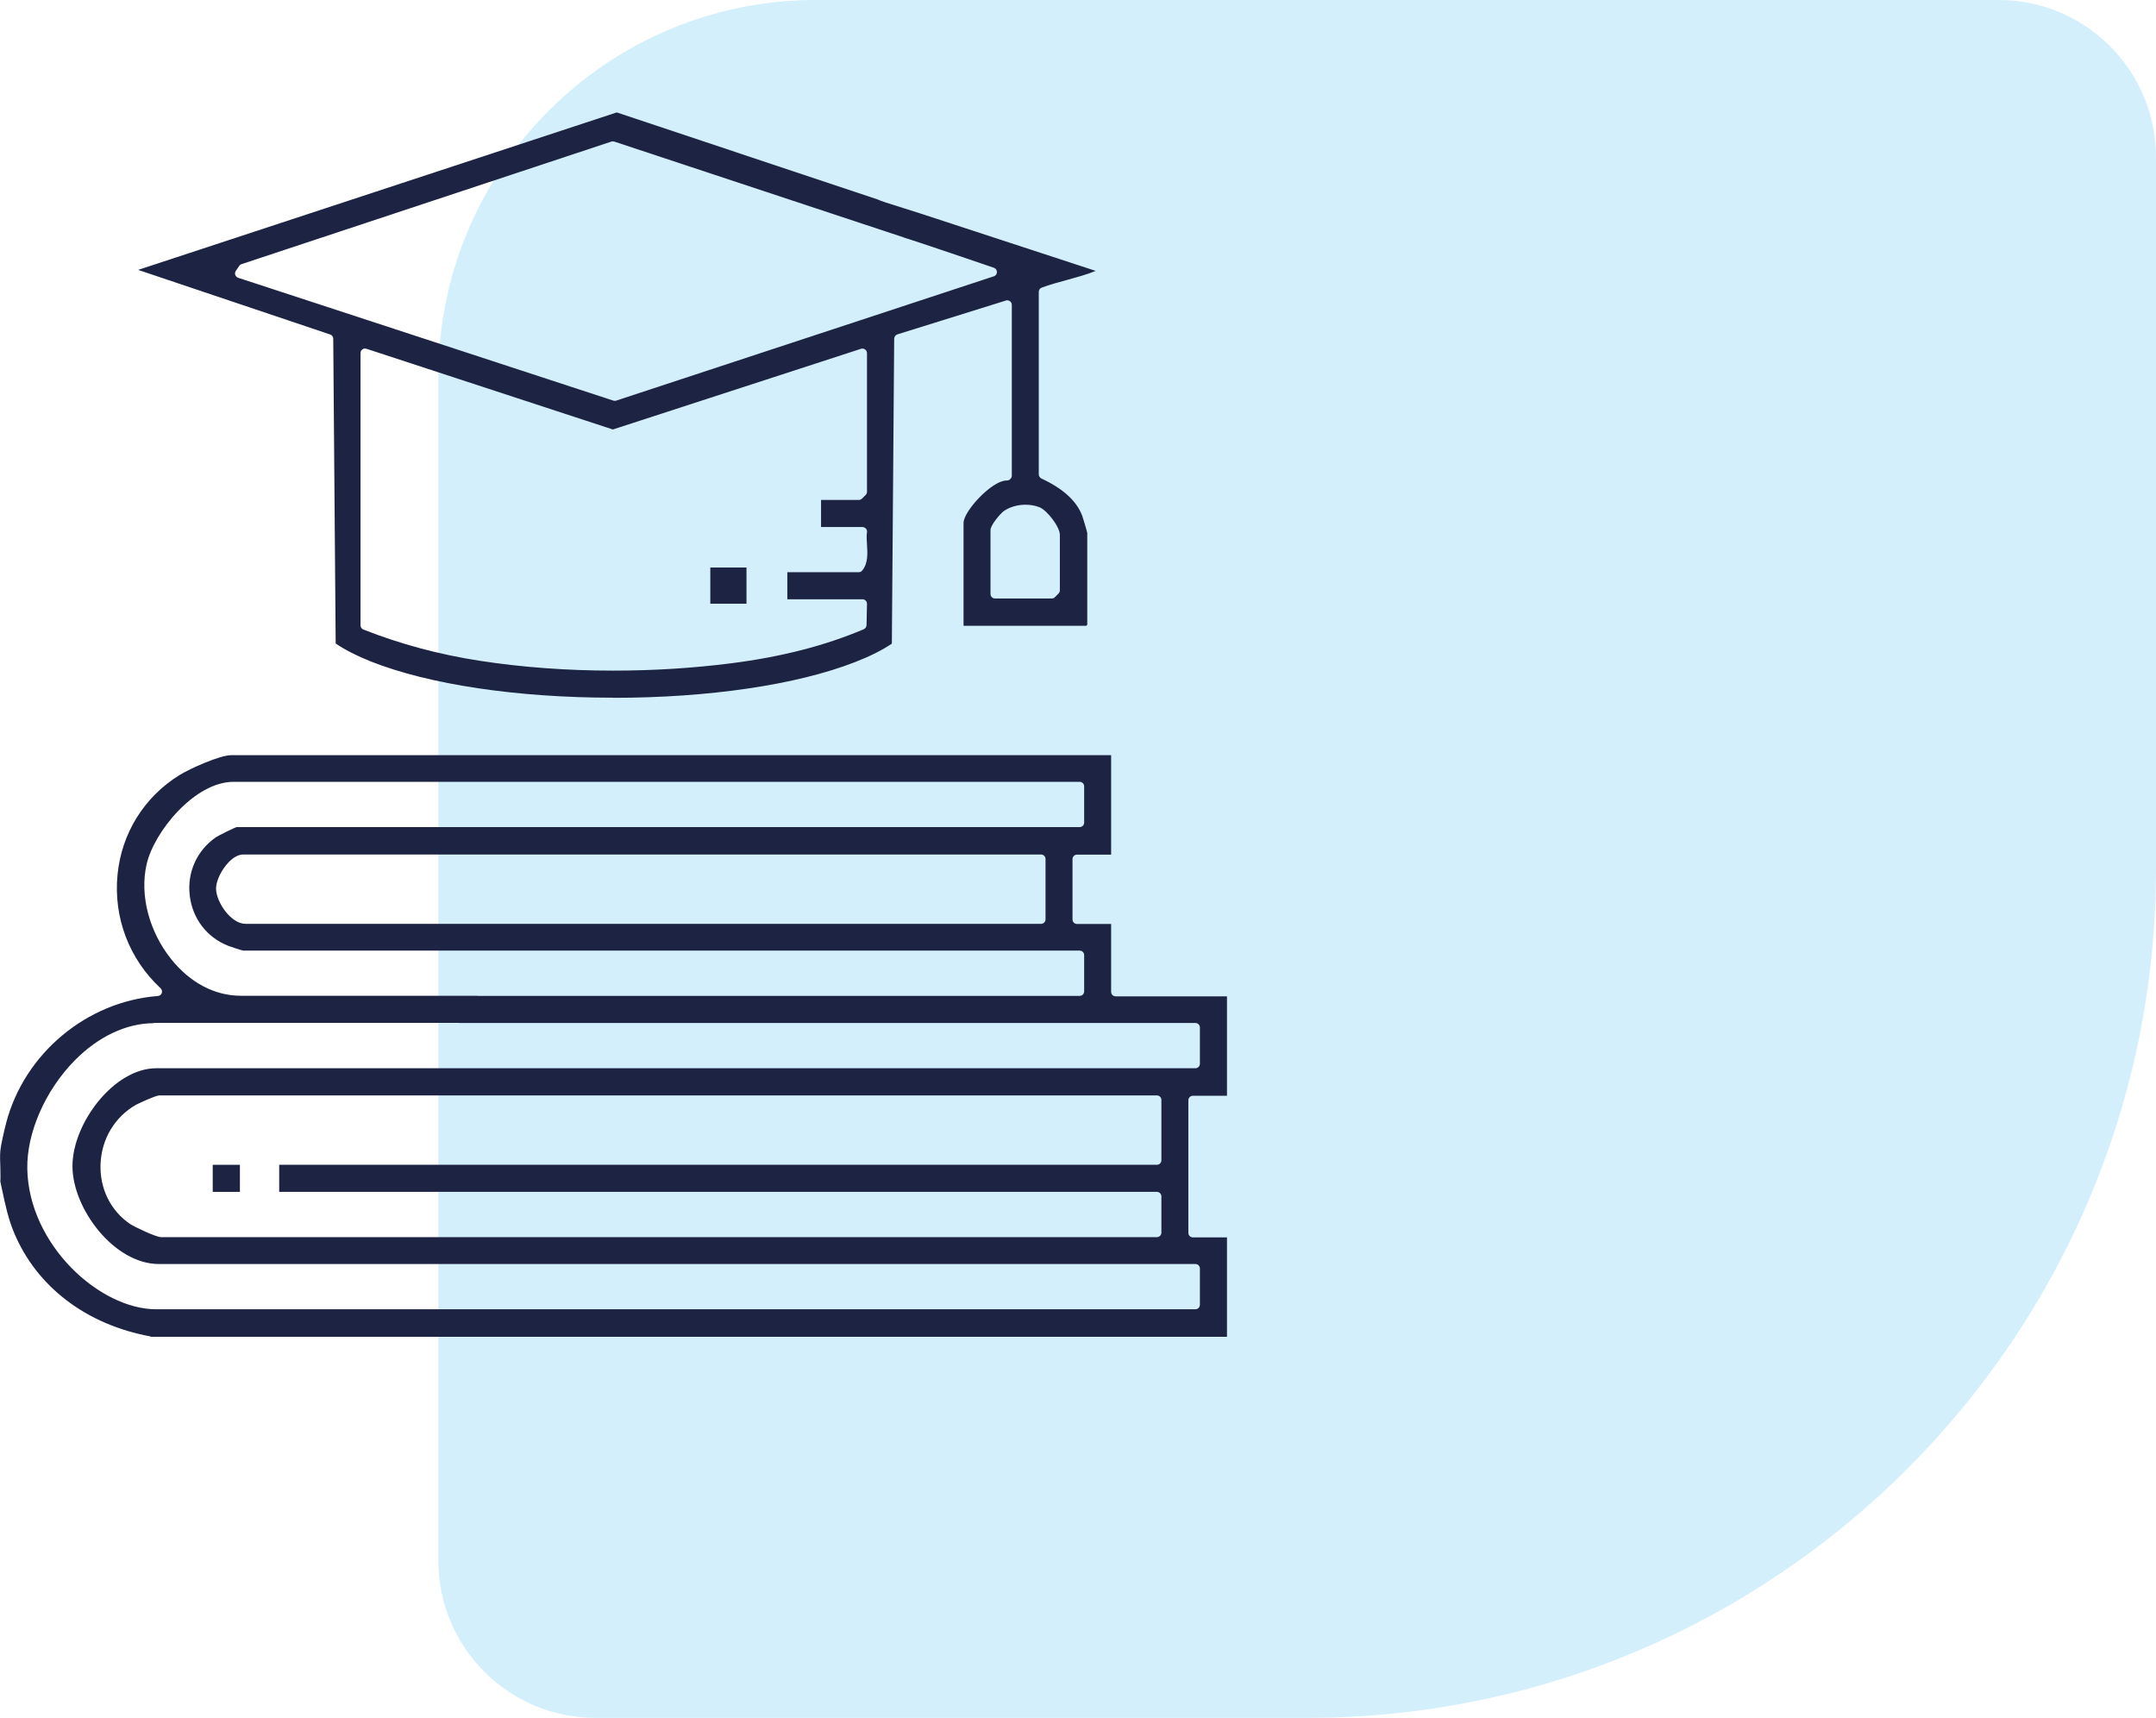 <svg xmlns="http://www.w3.org/2000/svg" id="Capa_1" data-name="Capa 1" viewBox="0 0 194.29 154.79"><defs><style>      .cls-1 {        fill: #1d2342;      }      .cls-2 {        fill: #51c3f1;        opacity: .25;      }    </style></defs><path class="cls-2" d="M73.51,0h106.61c7.82,0,14.17,6.35,14.17,14.17v64.09c0,42.24-34.29,76.54-76.54,76.54H53.67c-7.82,0-14.17-6.35-14.17-14.17V34.02C39.49,15.24,54.73,0,73.51,0Z"></path><g><path class="cls-1" d="M13.58,120.43c-5.79-1.06-10.28-4.47-12.32-9.37-.51-1.23-.78-2.47-1.06-3.8l-.17-.79c.03-.44,0-.89,0-1.33-.02-.5-.04-.98,0-1.43.06-.61.36-1.88.53-2.54,1.64-6.24,7.26-10.93,13.67-11.42.16-.01.3-.12.35-.27.05-.15.01-.32-.11-.43-2.84-2.64-4.25-6.37-3.88-10.22.36-3.74,2.4-7.01,5.57-8.98.97-.6,3.66-1.8,4.66-1.8h79.31v8.96h-3.07c-.23,0-.41.18-.41.41v5.43c0,.23.18.41.41.41h3.07v6.11c0,.23.18.41.41.41h10.03v8.96h-3.07c-.23,0-.41.18-.41.41v11.94c0,.23.18.41.41.41h3.07v8.96H13.58ZM13.87,92.2c-2.47,0-5.02,1.2-7.16,3.38-2.64,2.69-4.31,6.51-4.25,9.74.12,6.82,6.5,12.66,11.62,12.66h93.64c.23,0,.41-.18.41-.41v-3.26c0-.23-.18-.41-.41-.41H14.3c-4,0-7.77-4.97-7.77-8.82s3.73-8.82,7.55-8.82h93.64c.23,0,.41-.18.41-.41v-3.26c0-.23-.18-.41-.41-.41H41.36v-2.44h55.93c.23,0,.41-.18.41-.41v-3.26c0-.23-.18-.41-.41-.41H21.92c-.14-.02-1.06-.32-1.35-.43-1.93-.76-3.22-2.45-3.47-4.52-.25-2.09.63-4.06,2.35-5.26.22-.15,1.65-.86,1.88-.92h10.14s65.82,0,65.82,0c.23,0,.41-.18.41-.41v-3.26c0-.23-.18-.41-.41-.41H21.05c-3.51,0-7.18,4.51-7.84,7.44-.63,2.77.22,6.04,2.21,8.53,1.7,2.13,3.93,3.31,6.29,3.31h21.32v2.44H13.87ZM14.3,98.72c-.29,0-1.92.76-2.04.83-1.92,1.09-3.12,3.1-3.2,5.36-.08,2.19.91,4.2,2.66,5.38.35.24,2.32,1.19,2.8,1.19h89.73c.23,0,.41-.18.41-.41v-3.26c0-.23-.18-.41-.41-.41H25.16v-2.44h79.09c.23,0,.41-.18.41-.41v-5.43c0-.23-.18-.41-.41-.41H14.3ZM21.92,77c-.42,0-.87.24-1.3.68-.67.69-1.17,1.73-1.15,2.43.03,1.18,1.33,3.14,2.67,3.14h71.67c.23,0,.41-.18.41-.41v-5.43c0-.23-.18-.41-.41-.41H21.92Z"></path><path class="cls-1" d="M55.27,62.87c-8.66,0-16.62-1.19-21.84-3.26-1.25-.5-2.3-1.03-3.18-1.62l-.22-27.47c0-.17-.11-.33-.28-.38l-17.3-5.82,43.13-14.19,23.5,7.84c.26.13.97.36,2.36.79.52.16,1.03.32,1.42.45l15.88,5.2c-.8.33-1.7.57-2.56.81-.77.21-1.57.42-2.31.7-.16.06-.26.21-.26.38v16.45c0,.16.1.3.24.37,1.95.91,3.15,2,3.67,3.34.09.24.43,1.4.46,1.57v8.27s-.09.09-.09.09h-11.06v-9.26c0-1.08,2.57-3.83,3.86-3.83.01,0,.02,0,.03,0,.11,0,.23-.04.3-.11.08-.08.16-.18.16-.3v-15.42c0-.13-.06-.25-.17-.33-.07-.05-.16-.08-.24-.08-.04,0-.08,0-.12.02l-9.78,3.05c-.17.05-.28.21-.29.39l-.21,27.48c-.9.6-1.97,1.14-3.34,1.67-5.23,2.04-13.16,3.21-21.75,3.21ZM32.9,31.4c-.08,0-.17.03-.24.08-.11.08-.17.2-.17.33v24.54c0,.17.1.32.26.38,3.3,1.3,6.82,2.25,10.46,2.81,3.82.59,7.87.89,12.05.89,3.6,0,7.18-.22,10.62-.66,4.56-.58,8.47-1.59,11.96-3.07.15-.06.24-.21.25-.37l.04-1.92c0-.11-.04-.21-.12-.29-.08-.08-.18-.12-.29-.12h-6.77v-2.44h6.44c.12,0,.24-.05.31-.15.54-.65.48-1.56.43-2.36-.03-.4-.05-.78,0-1.1.02-.12-.02-.24-.1-.32s-.19-.14-.31-.14h-3.73v-2.44h3.4c.11,0,.21-.04.29-.12l.33-.33c.08-.08.12-.18.12-.29v-12.49c0-.13-.06-.25-.17-.33-.07-.05-.15-.08-.24-.08-.04,0-.08,0-.13.02l-22.36,7.27-22.2-7.27s-.08-.02-.13-.02ZM92.42,45.48c-.73,0-1.45.21-1.97.58-.28.2-1.19,1.24-1.19,1.71v5.75c0,.23.18.41.41.41h5.11c.11,0,.21-.04.29-.12l.32-.33c.08-.08.12-.18.12-.29v-4.99c0-.74-1.17-2.23-1.83-2.49-.38-.15-.81-.23-1.26-.23ZM55.22,12.74s-.09,0-.13.02l-33.32,11.04c-.09.03-.16.08-.21.16l-.31.45c-.07.11-.09.24-.05.36s.14.22.26.26l33.81,11.07s.08.02.13.02.09,0,.13-.02l33.63-11.07.4-.13c.17-.05.28-.21.28-.38,0-.17-.1-.33-.27-.39-.07-.03-7.62-2.6-8.12-2.72l.1.02-26.19-8.67s-.08-.02-.13-.02Z"></path><rect class="cls-1" x="19.17" y="104.96" width="2.45" height="2.44"></rect><rect class="cls-1" x="64.01" y="51.14" width="3.26" height="3.26"></rect><rect class="cls-1" x="64.42" y="51.54" width="2.45" height="2.44"></rect></g></svg>